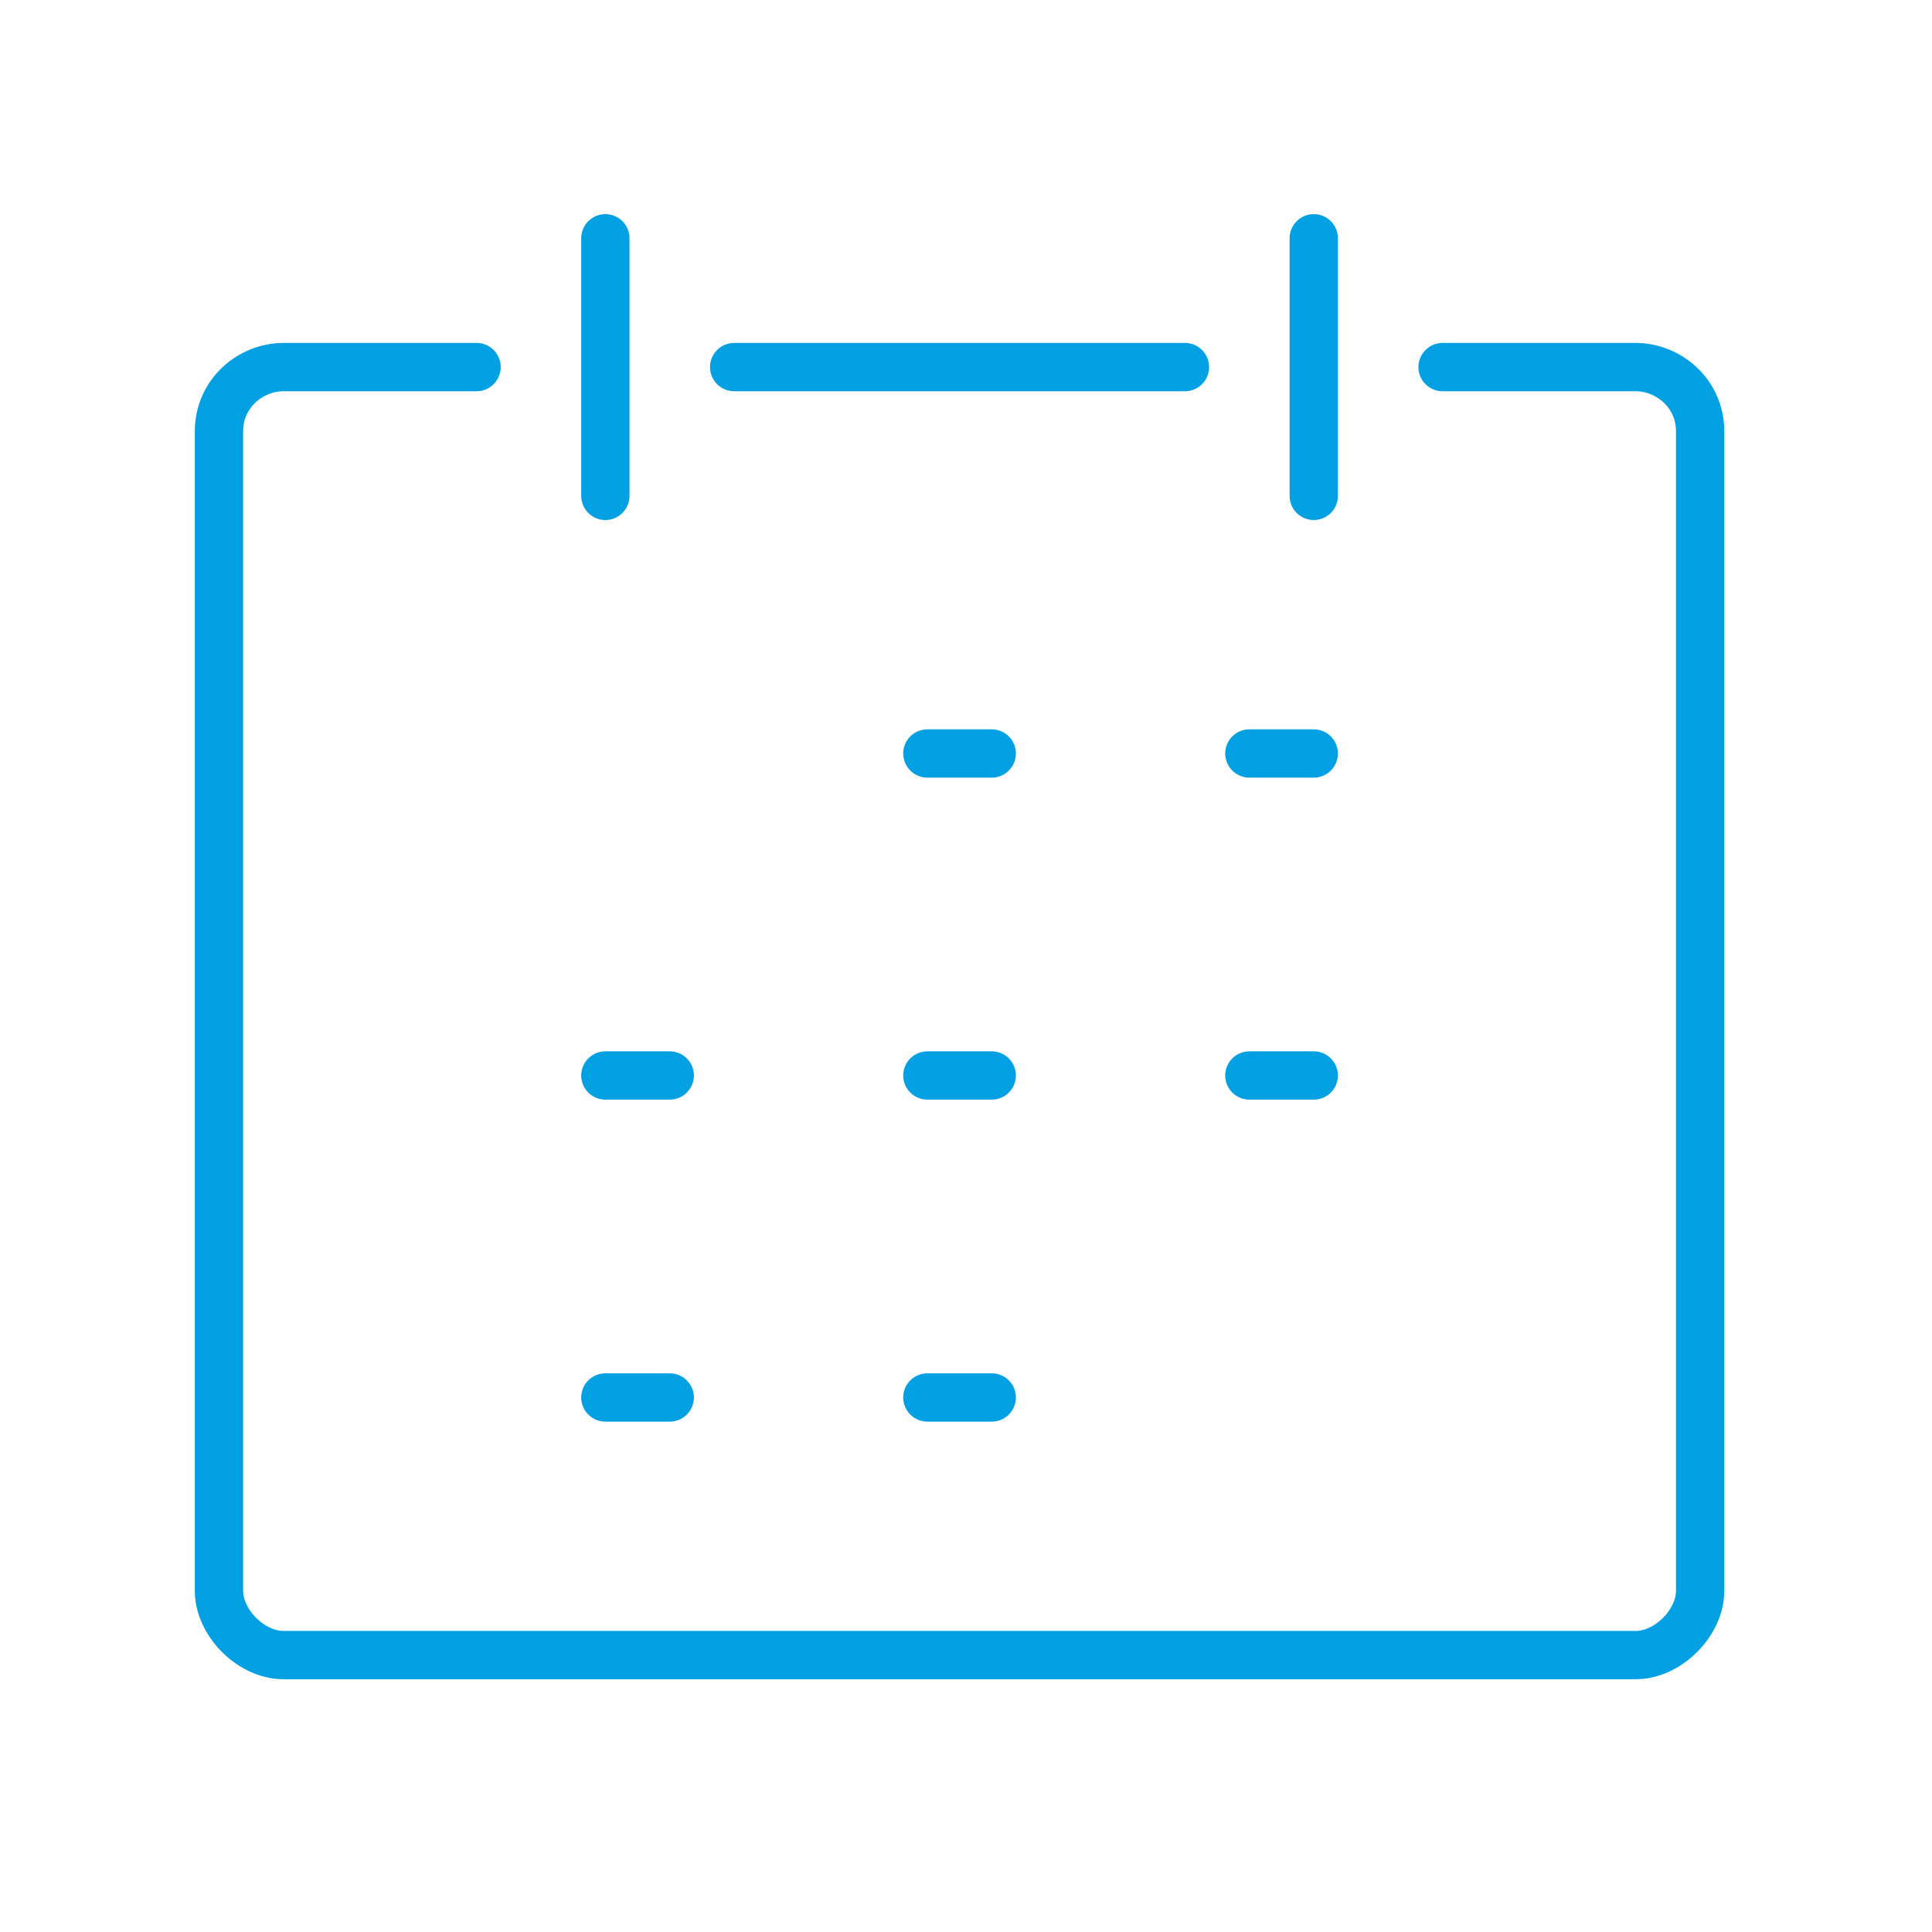 <?xml version="1.0" encoding="utf-8"?>
<!-- Generator: Adobe Illustrator 25.4.7, SVG Export Plug-In . SVG Version: 6.00 Build 0)  -->
<svg version="1.1" id="Vrstva_1" xmlns="http://www.w3.org/2000/svg" xmlns:xlink="http://www.w3.org/1999/xlink" x="0px" y="0px"
	 width="30px" height="30px" viewBox="0 0 30 30" enable-background="new 0 0 30 30" xml:space="preserve">
<g>
	
		<path fill="none" stroke="#00A0E3" stroke-width="0.75" stroke-linecap="round" stroke-linejoin="round" stroke-miterlimit="10" d="
		M22.4,5.7h3c0.5,0,1,0.4,1,1v18c0,0.5-0.5,1-1,1h-21c-0.5,0-1-0.5-1-1v-18c0-0.6,0.5-1,1-1h3"/>
	
		<line fill="none" stroke="#00A0E3" stroke-width="0.75" stroke-linecap="round" stroke-linejoin="round" stroke-miterlimit="10" x1="9.4" y1="3.7" x2="9.4" y2="7.7"/>
	
		<line fill="none" stroke="#00A0E3" stroke-width="0.75" stroke-linecap="round" stroke-linejoin="round" stroke-miterlimit="10" x1="20.4" y1="3.7" x2="20.4" y2="7.7"/>
	
		<line fill="none" stroke="#00A0E3" stroke-width="0.75" stroke-linecap="round" stroke-linejoin="round" stroke-miterlimit="10" x1="14.4" y1="11.7" x2="15.4" y2="11.7"/>
	
		<line fill="none" stroke="#00A0E3" stroke-width="0.75" stroke-linecap="round" stroke-linejoin="round" stroke-miterlimit="10" x1="19.4" y1="11.7" x2="20.4" y2="11.7"/>
	
		<line fill="none" stroke="#00A0E3" stroke-width="0.75" stroke-linecap="round" stroke-linejoin="round" stroke-miterlimit="10" x1="9.4" y1="16.7" x2="10.4" y2="16.7"/>
	
		<line fill="none" stroke="#00A0E3" stroke-width="0.75" stroke-linecap="round" stroke-linejoin="round" stroke-miterlimit="10" x1="14.4" y1="16.7" x2="15.4" y2="16.7"/>
	
		<line fill="none" stroke="#00A0E3" stroke-width="0.75" stroke-linecap="round" stroke-linejoin="round" stroke-miterlimit="10" x1="19.4" y1="16.7" x2="20.4" y2="16.7"/>
	
		<line fill="none" stroke="#00A0E3" stroke-width="0.75" stroke-linecap="round" stroke-linejoin="round" stroke-miterlimit="10" x1="9.4" y1="21.7" x2="10.4" y2="21.7"/>
	
		<line fill="none" stroke="#00A0E3" stroke-width="0.75" stroke-linecap="round" stroke-linejoin="round" stroke-miterlimit="10" x1="14.4" y1="21.7" x2="15.4" y2="21.7"/>
	
		<line fill="none" stroke="#00A0E3" stroke-width="0.75" stroke-linecap="round" stroke-linejoin="round" stroke-miterlimit="10" x1="11.4" y1="5.7" x2="18.4" y2="5.7"/>
</g>
</svg>
